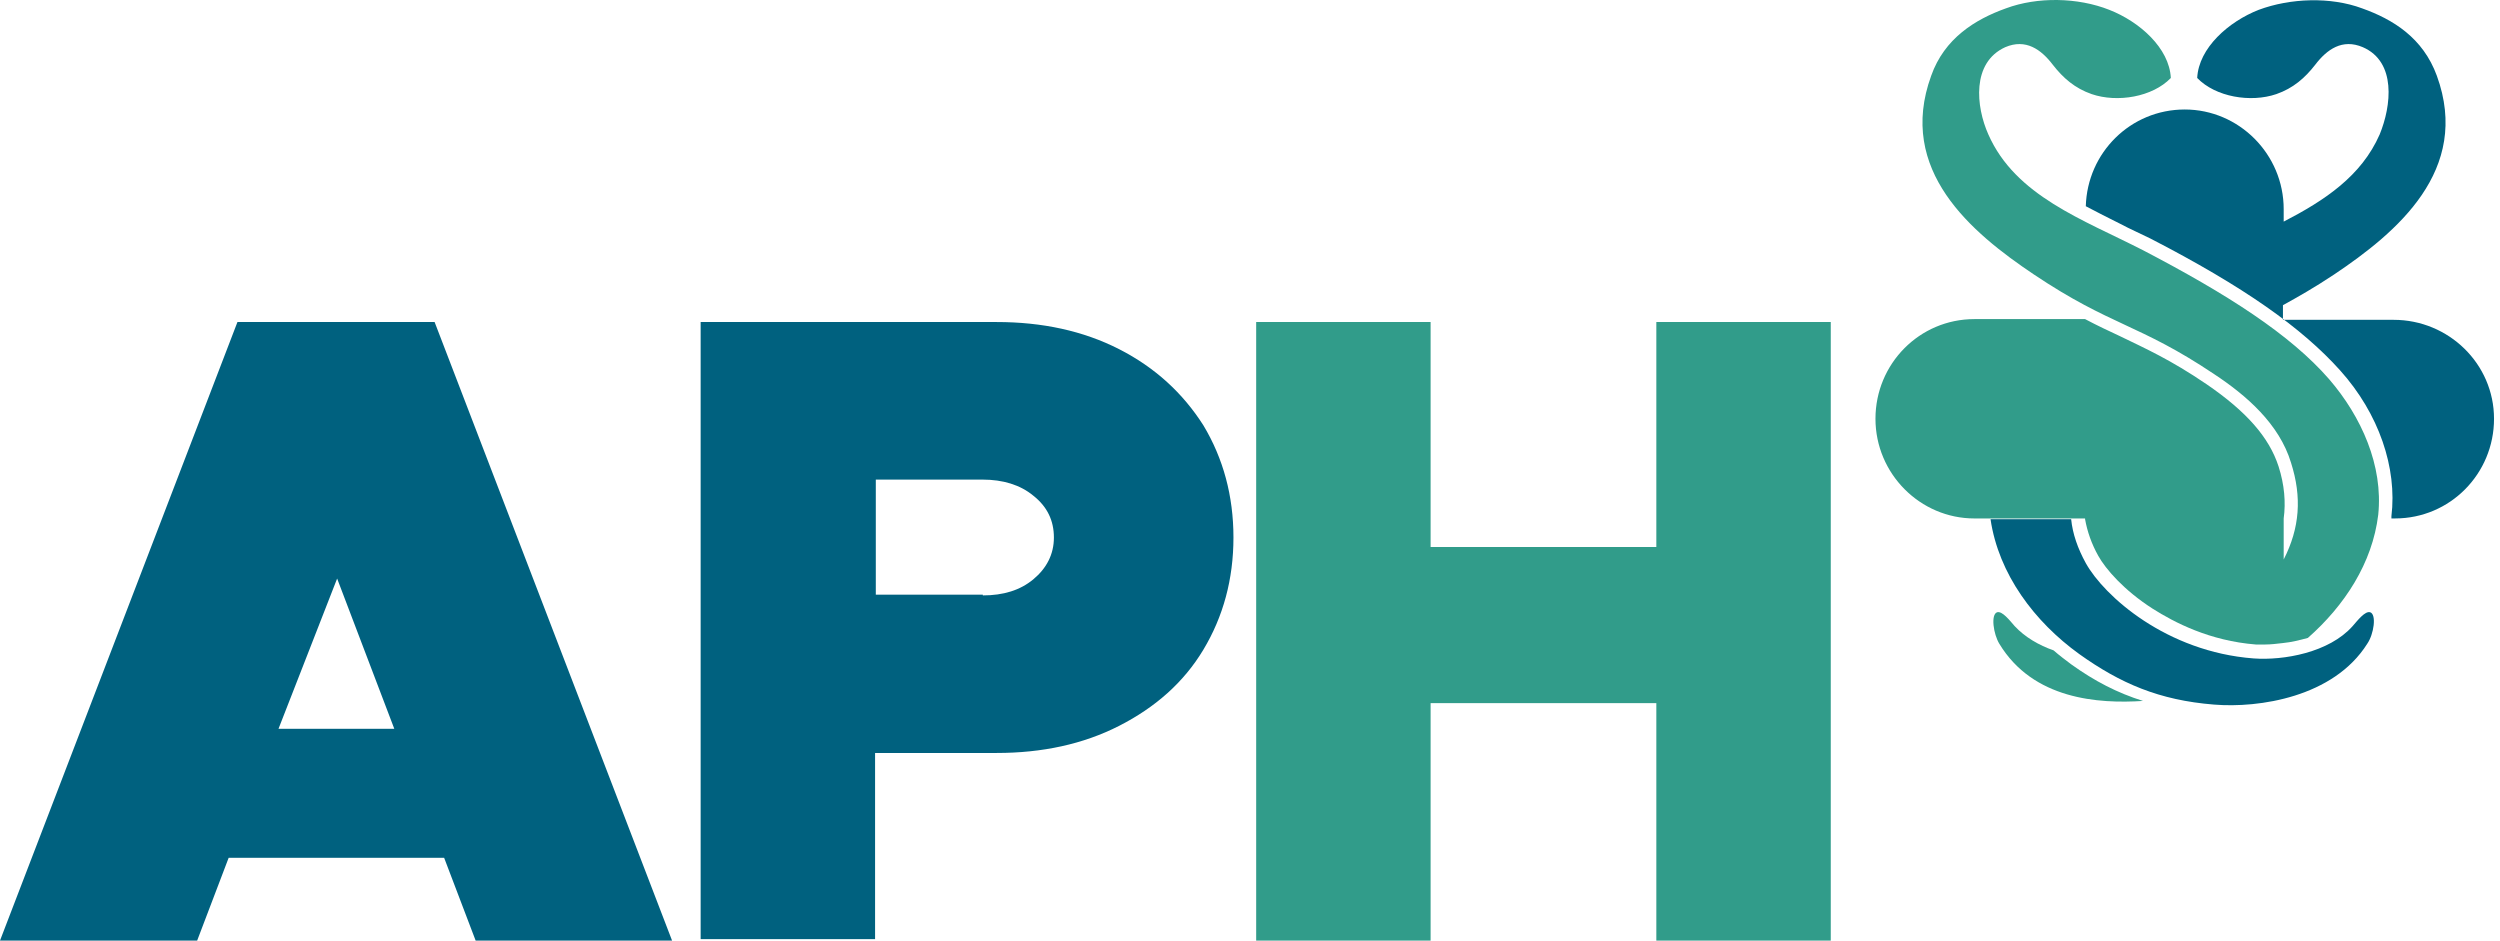 <svg width="202" height="76" viewBox="0 0 202 76" fill="none" xmlns="http://www.w3.org/2000/svg">
<path d="M35.886 69.309H18.476L15.93 76H0L19.186 26.02H35.116L54.303 76H38.432L35.886 69.309ZM31.859 58.886L27.24 46.747L22.503 58.886H31.859ZM56.612 26.02H80.536C84.207 26.02 87.524 26.731 90.425 28.212C93.327 29.692 95.577 31.765 97.235 34.37C98.834 37.035 99.663 40.055 99.663 43.431C99.663 46.806 98.834 49.826 97.235 52.491C95.637 55.156 93.327 57.169 90.425 58.649C87.524 60.13 84.207 60.84 80.536 60.84H70.706V75.882H56.612V26.02ZM79.411 48.109C81.069 48.109 82.431 47.694 83.497 46.806C84.563 45.918 85.155 44.792 85.155 43.431C85.155 42.069 84.622 40.943 83.497 40.055C82.431 39.167 81.01 38.752 79.411 38.752H70.765V48.05H79.411V48.109Z" fill="#00617F"/>
<path d="M147.926 26.02V76H133.832V56.814H115.593V76H101.499V26.02H115.593V44.2H133.832V26.02H147.926Z" fill="#319C8A"/>
<path d="M193.405 25.842H184.463V24.658C185.647 24.006 187.009 23.237 188.608 22.171C193.641 18.795 199.682 13.762 196.898 6.123C195.773 3.043 193.345 1.563 190.858 0.675C188.312 -0.273 185.055 -0.154 182.509 0.793C180.081 1.741 177.653 3.872 177.534 6.3C179.015 7.84 181.857 8.314 183.93 7.603C185.292 7.129 186.239 6.3 187.068 5.234C188.016 3.991 189.259 3.103 190.917 3.813C193.641 4.998 193.227 8.551 192.279 10.86C190.799 14.236 187.838 16.19 184.522 17.907V16.9C184.522 12.459 180.91 8.847 176.528 8.847C172.145 8.847 168.652 12.341 168.533 16.663C169.421 17.137 170.369 17.611 171.316 18.085C172.086 18.499 172.915 18.855 173.744 19.269C181.324 23.177 186.002 26.494 189.082 29.928C192.22 33.422 193.701 37.804 193.227 41.712C193.227 41.772 193.227 41.831 193.227 41.89H193.523C197.964 41.89 201.517 38.278 201.517 33.837C201.517 29.395 197.846 25.842 193.405 25.842Z" fill="#00617F"/>
<path d="M191.51 49.47C191.095 49.351 190.503 50.121 190.088 50.595C188.194 52.727 184.522 53.378 182.094 53.201C175.047 52.668 170.014 48.167 168.533 45.502C167.882 44.318 167.467 43.134 167.349 41.949H160.835C161.486 46.391 164.388 50.24 168 52.845C171.316 55.214 174.455 56.576 178.896 56.931C182.509 57.227 188.549 56.339 191.273 52.016C191.806 51.246 192.043 49.648 191.51 49.47Z" fill="#00617F"/>
<path d="M188.194 30.639C185.055 27.027 179.963 23.77 173.153 20.217C168.297 17.73 162.849 15.835 160.658 10.861C159.651 8.61 159.296 5.057 162.02 3.814C163.678 3.103 164.921 3.991 165.869 5.235C166.698 6.301 167.645 7.13 169.007 7.604C171.08 8.314 173.922 7.84 175.403 6.301C175.284 3.873 172.856 1.741 170.429 0.794C167.882 -0.213 164.625 -0.272 162.079 0.675C159.592 1.563 157.105 3.103 156.039 6.123C153.255 13.762 159.296 18.796 164.329 22.171C170.606 26.376 172.797 26.139 178.897 30.225C181.502 31.942 184.167 34.252 185.115 37.39C186.003 40.173 185.825 42.66 184.522 45.207V41.95V41.891C184.7 40.588 184.582 39.167 184.108 37.686C183.338 35.318 181.502 33.245 178.304 31.054C175.344 29.04 173.33 28.152 171.258 27.145C170.369 26.731 169.481 26.316 168.474 25.783H159.532C155.091 25.783 151.538 29.396 151.538 33.837C151.538 38.278 155.15 41.891 159.532 41.891H168.474V41.95C168.652 42.956 169.007 43.963 169.54 44.911C170.132 45.977 171.613 47.694 173.922 49.174C175.699 50.3 178.541 51.78 182.272 52.076C182.509 52.076 182.746 52.076 183.042 52.076C183.456 52.076 183.989 52.017 184.463 51.958C185.115 51.898 185.825 51.721 186.477 51.543C189.437 48.938 191.688 45.503 192.161 41.594C192.576 37.627 190.799 33.659 188.194 30.639Z" fill="#319C8A"/>
<path d="M165.928 52.55C164.744 52.135 163.619 51.484 162.79 50.595C162.375 50.122 161.783 49.352 161.369 49.47C160.836 49.648 161.073 51.247 161.546 52.017C164.27 56.517 169.541 56.872 173.153 56.636C171.08 55.984 169.245 55.037 167.35 53.675C166.876 53.319 166.402 52.964 165.928 52.55Z" fill="#319C8A"/>
</svg>
